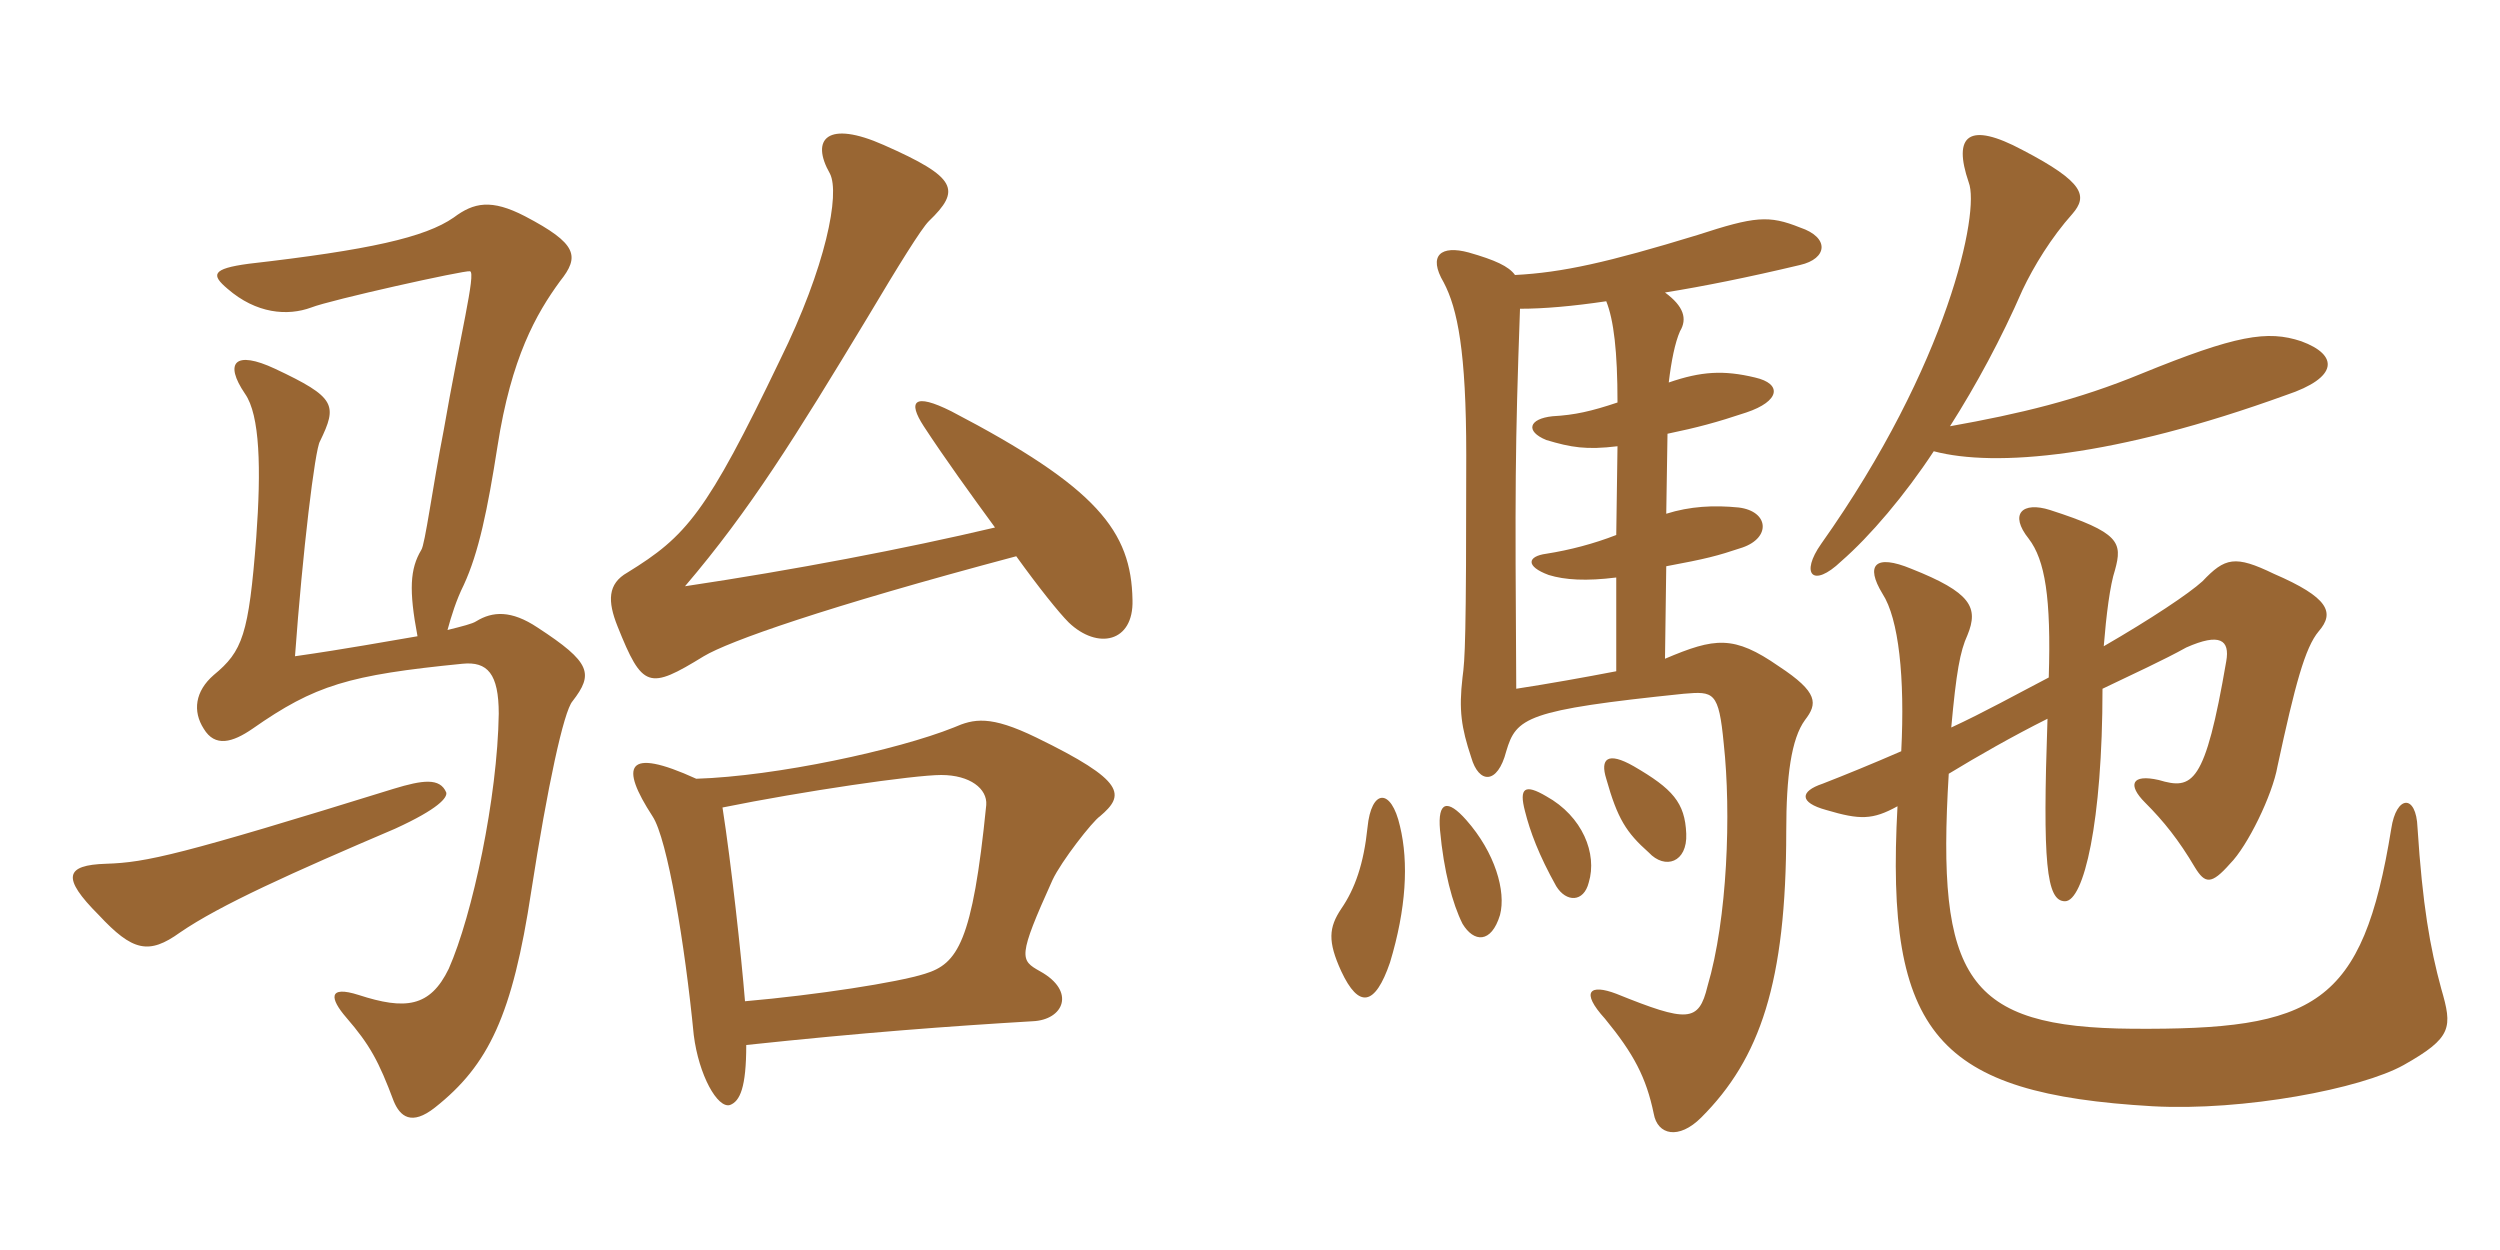 <svg xmlns="http://www.w3.org/2000/svg" xmlns:xlink="http://www.w3.org/1999/xlink" width="300" height="150"><path fill="#996633" padding="10" d="M135.90 72C135.75 63.75 131.70 58.50 114.15 49.35C109.65 47.10 108.90 48.15 110.85 51.15C113.40 55.05 116.55 59.40 119.40 63.30C108.60 65.85 95.25 68.40 82.20 70.35C90 61.20 95.40 52.50 104.10 38.10C107.85 31.80 110.55 27.45 111.45 26.55C115.35 22.80 114.90 21.30 106.05 17.40C99.30 14.40 97.20 16.65 99.60 20.85C100.80 23.25 99.15 31.95 93.60 43.20C84.75 61.65 82.35 64.35 75.30 68.70C72.90 70.05 72.90 72.15 74.10 75.15C77.10 82.65 77.85 82.80 84.45 78.75C87.45 76.95 98.85 72.90 121.95 66.75C124.65 70.50 127.05 73.50 128.25 74.70C131.70 78 136.05 77.10 135.90 72ZM68.70 84.15C71.25 80.85 70.95 79.50 64.50 75.30C61.35 73.20 59.10 73.35 57.15 74.55C56.70 74.85 55.50 75.15 53.70 75.60C54.15 73.95 54.75 72 55.65 70.20C57.45 66.30 58.50 61.20 59.70 53.55C61.35 42.90 64.35 37.65 67.20 33.75C69.60 30.75 69.30 29.25 63 25.95C58.95 23.85 56.85 24.30 54.45 26.10C51 28.50 44.25 30 29.85 31.65C25.35 32.25 25.35 33 27.30 34.65C30.75 37.65 34.50 37.95 37.35 36.90C39.60 36 55.80 32.40 56.40 32.55C57.15 32.70 55.20 40.35 53.25 51.60C51.90 58.50 51 65.40 50.55 66C49.20 68.25 49.05 70.80 50.10 76.35C46.50 76.95 41.70 77.85 35.40 78.75C36.30 66.30 37.80 53.85 38.40 52.95C40.50 48.60 40.35 47.70 33 44.25C28.20 42 26.85 43.50 29.40 47.25C31.20 49.80 31.35 56.25 30.75 64.50C29.85 76.20 29.10 78.15 25.65 81C23.40 82.95 23.10 85.35 24.45 87.45C25.80 89.70 27.90 89.10 30.30 87.45C37.80 82.20 41.85 81 55.50 79.65C58.50 79.35 59.85 80.85 59.85 85.65C59.70 95.70 56.70 109.80 53.85 116.25C51.60 120.90 48.60 121.20 43.05 119.40C39.30 118.20 39.60 119.85 41.55 122.10C44.40 125.40 45.45 127.35 47.25 132.15C48 133.95 49.35 135.15 52.20 132.90C58.65 127.80 61.50 121.80 63.75 106.95C65.70 94.35 67.65 85.35 68.70 84.15ZM53.55 95.10C52.80 93.30 50.70 93.60 47.25 94.65C21.60 102.60 17.55 103.50 12.75 103.65C7.80 103.80 7.35 105.30 11.85 109.80C15.90 114.15 17.85 114.60 21.60 111.90C26.40 108.60 35.10 104.70 47.40 99.45C52.65 97.05 53.70 95.70 53.55 95.10ZM132 97.95C135 95.40 135.15 93.75 124.35 88.50C118.80 85.80 116.85 86.25 114.45 87.30C107.70 90 93.15 93.15 83.55 93.45C75 89.55 74.40 91.95 78.30 97.95C80.10 100.65 82.20 113.40 83.25 124.20C83.85 129 86.10 133.05 87.60 132.60C88.80 132.15 89.55 130.50 89.55 125.40C103.65 123.90 113.85 123.15 123.90 122.55C127.65 122.40 129.15 118.95 124.80 116.55C122.40 115.20 122.10 114.90 126.30 105.60C127.35 103.35 131.10 98.55 132 97.95ZM118.35 96.60C116.70 113.10 114.90 115.65 111 116.85C107.70 117.90 97.95 119.40 89.40 120.15C88.95 114.60 87.75 103.65 86.70 96.90C96.30 94.95 109.65 93 112.95 93C116.40 93 118.50 94.65 118.35 96.60ZM168 99.15C166.95 94.50 164.55 94.65 164.10 99.30C163.65 103.65 162.60 106.65 160.95 109.05C159.45 111.30 159.30 112.95 160.95 116.55C163.05 121.05 165 120.75 166.80 115.50C168.75 109.05 169.05 103.50 168 99.15ZM180 109.80C180.75 106.95 179.40 102.30 175.95 98.40C173.70 95.85 172.50 96.15 172.80 99.60C173.25 104.55 174.30 108.45 175.50 110.85C176.85 113.10 178.95 113.25 180 109.80ZM190.65 105.90C191.70 102.45 189.90 97.95 185.55 95.55C183 94.05 182.25 94.50 183 97.35C183.60 99.75 184.65 102.60 186.75 106.35C187.95 108.30 190.05 108.30 190.65 105.90ZM202.35 100.05C202.20 96.30 200.70 94.65 196.05 91.95C192.90 90.15 192 91.05 192.75 93.45C194.10 98.25 195.15 99.90 197.85 102.30C199.80 104.40 202.50 103.50 202.35 100.05ZM182.40 37.05C185.25 37.05 188.70 36.75 192.75 36.15C193.65 38.40 194.10 42.15 194.10 48.30C190.95 49.35 189 49.80 186.30 49.95C183.45 50.25 183 51.75 185.55 52.80C188.55 53.70 190.35 54 194.10 53.55L193.95 64.20C191.25 65.25 188.40 66 185.55 66.45C183.30 66.75 183 67.95 185.85 69C187.80 69.60 190.35 69.75 193.95 69.30L193.95 80.55C190.05 81.30 185.85 82.05 181.95 82.65C181.80 58.50 181.80 53.85 182.40 37.05ZM199.80 79.05L199.95 67.95C204.75 67.05 205.95 66.75 209.10 65.70C212.55 64.50 212.25 61.35 208.65 60.90C205.65 60.60 202.80 60.75 199.95 61.65L200.10 52.05C203.70 51.30 205.95 50.70 209.55 49.50C213.60 48.15 213.90 46.05 210.60 45.30C206.85 44.40 204.15 44.55 200.25 45.90C200.55 43.35 201 41.10 201.60 39.75C202.50 38.25 202.05 36.75 199.80 35.10C204.45 34.35 209.70 33.30 216 31.80C219.30 31.05 219.60 28.50 216 27.30C212.25 25.80 210.60 25.95 203.70 28.20C192.90 31.50 187.50 32.70 181.80 33C181.05 31.95 179.40 31.20 176.25 30.30C172.95 29.40 171.30 30.60 173.25 33.90C174.90 37.05 175.95 42.15 175.95 54.60C175.95 76.95 175.80 79.05 175.50 81.30C175.05 85.20 175.35 87.30 176.55 90.90C177.45 94.05 179.70 94.20 180.75 90.15C181.95 86.10 183.15 85.20 202.05 83.25C205.65 82.95 206.25 82.95 206.85 89.25C207.75 97.50 207.30 110.25 204.90 118.35C203.85 122.70 202.50 122.70 193.95 119.25C190.80 118.05 189.60 118.95 192.60 122.25C196.05 126.45 197.55 129.30 198.45 133.65C198.90 136.20 201.45 136.80 204.15 134.10C211.20 127.05 214.35 117.90 214.35 99.75C214.35 93.15 214.95 88.65 216.60 86.40C218.10 84.45 218.25 83.10 213.45 79.95C208.05 76.20 205.80 76.50 199.80 79.05ZM252.45 77.55C252.75 73.80 253.20 70.20 253.80 68.40C254.70 65.10 254.40 63.90 246 61.20C242.70 60.15 241.05 61.65 243.45 64.65C245.40 67.20 246.15 71.70 245.85 81.30C242.10 83.25 238.05 85.50 234.15 87.30C234.75 80.70 235.20 78.15 236.10 76.20C237.45 72.90 236.55 71.10 229.35 68.25C225 66.45 223.80 67.80 225.90 71.25C227.85 74.25 228.60 81.30 228.15 90.15C224.70 91.65 221.40 93 218.70 94.05C216 94.95 215.85 96.30 219.15 97.20C223.20 98.40 224.70 98.40 227.70 96.75C226.20 124.20 232.50 131.25 258.30 132.75C269.25 133.35 283.35 130.65 288.45 127.80C294.30 124.50 294.30 123.30 292.95 118.65C291.60 113.70 290.70 108.60 290.10 99.30C289.95 95.25 287.55 95.40 286.95 99.45C283.50 120.75 277.80 123.60 255.90 123.45C235.95 123.30 232.35 117.45 233.85 92.85C237.30 90.75 241.50 88.35 245.70 86.25C245.10 103.50 245.55 108.15 247.80 108.15C250.05 108.15 252.30 98.70 252.30 82.65C256.05 80.85 259.65 79.20 262.35 77.70C266.40 75.90 267.60 76.80 267.15 79.35C264.60 94.20 263.10 94.80 259.05 93.60C255.75 92.85 255.30 94.20 257.40 96.30C259.65 98.55 261.45 100.80 263.40 104.10C264.60 106.05 265.35 106.20 267.60 103.65C269.70 101.55 272.70 95.40 273.30 91.95C275.40 82.20 276.60 77.70 278.25 75.75C280.20 73.50 279.45 71.70 272.85 68.85C268.20 66.60 267 66.90 264.30 69.75C262.65 71.25 258.15 74.25 252.45 77.55ZM234 51.15C237.15 46.20 240.15 40.65 242.70 34.80C244.05 31.95 246.15 28.50 248.70 25.65C250.50 23.55 250.20 21.90 242.70 18C236.25 14.55 234.30 16.20 236.25 21.90C237.60 25.35 233.85 43.65 218.55 65.25C216 68.85 217.50 70.65 220.95 67.35C224.40 64.35 228.60 59.40 232.05 54.15C239.40 56.10 253.65 54.90 274.35 47.40C280.65 45.30 280.65 42.60 276.15 40.95C272.10 39.60 268.35 40.20 256.95 44.85C249.30 48 242.40 49.65 234 51.15Z"/></svg>